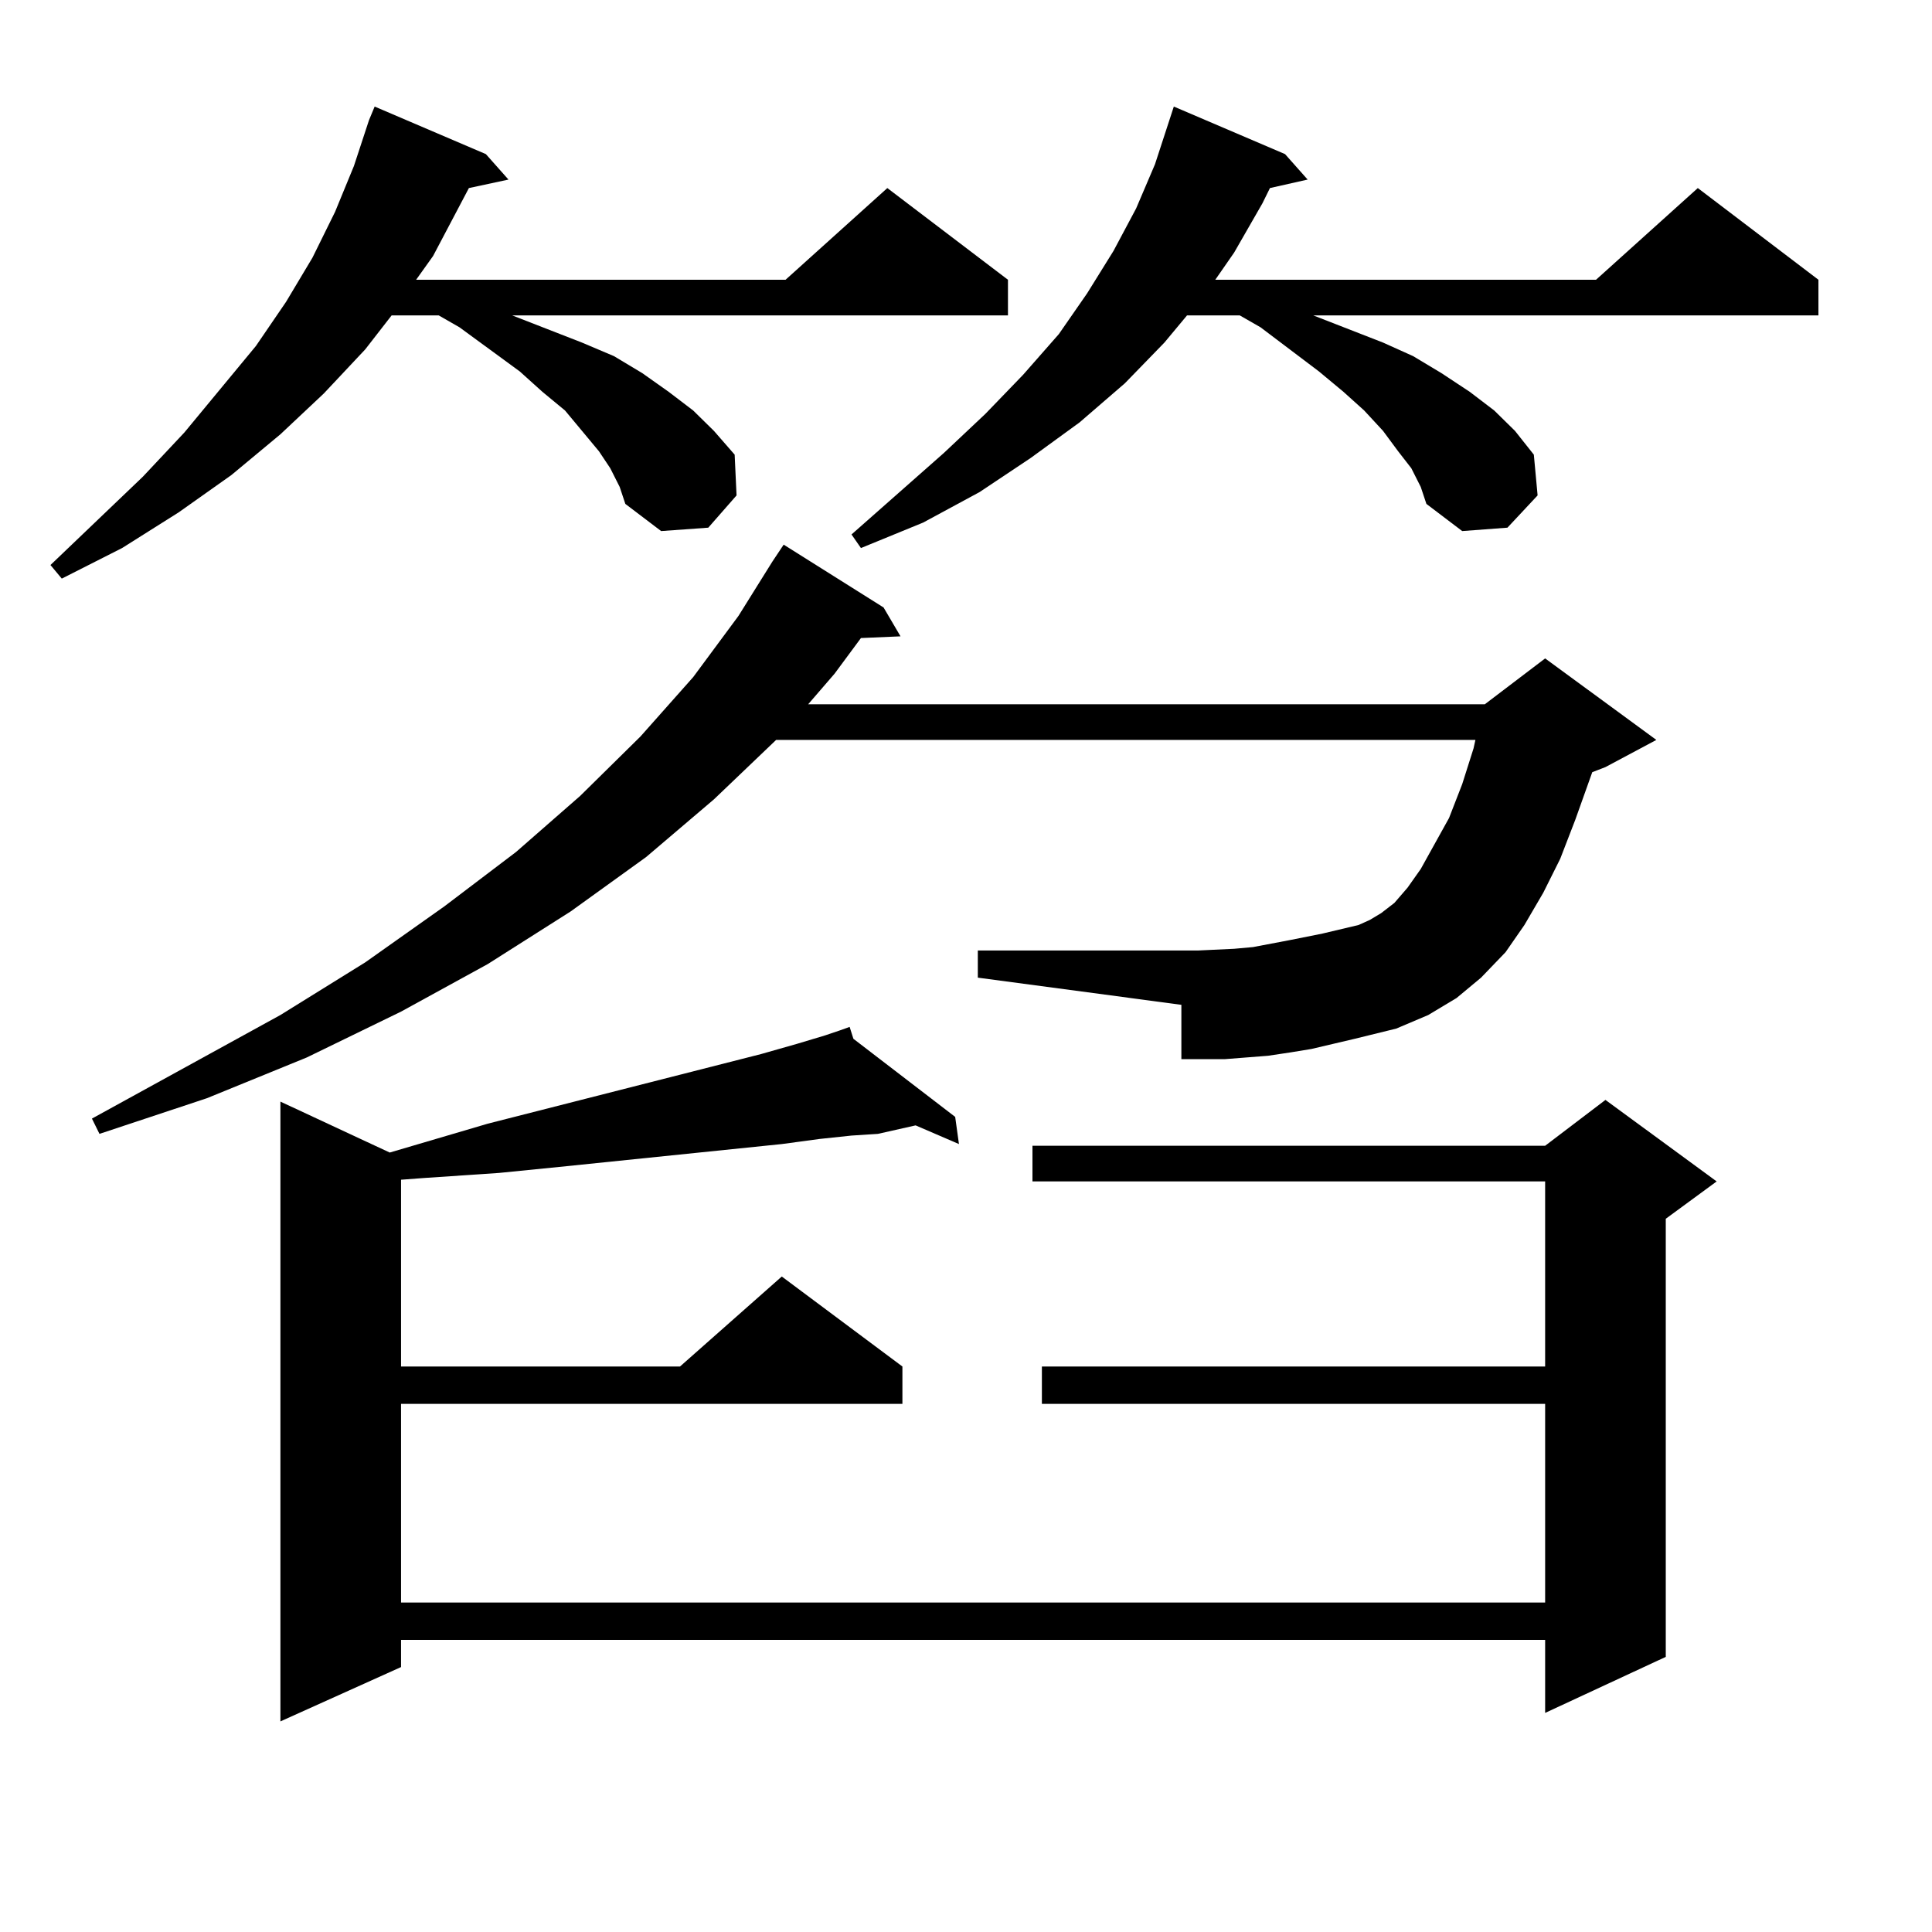 <?xml version="1.0" encoding="utf-8"?>
<!-- Generator: Adobe Illustrator 16.0.0, SVG Export Plug-In . SVG Version: 6.00 Build 0)  -->
<!DOCTYPE svg PUBLIC "-//W3C//DTD SVG 1.1//EN" "http://www.w3.org/Graphics/SVG/1.1/DTD/svg11.dtd">
<svg version="1.1" id="图层_1" xmlns="http://www.w3.org/2000/svg" xmlns:xlink="http://www.w3.org/1999/xlink" x="0px" y="0px"
	 width="1000px" height="1000px" viewBox="0 0 1000 1000" enable-background="new 0 0 1000 1000" xml:space="preserve">
<path d="M315.87,242.359l-5.854-8.789l-8.78-10.547l-8.78-10.547l-11.707-9.668l-11.707-10.547l-31.219-22.852l-10.731-6.152h-24.39
	l-13.658,17.578l-21.463,22.852l-22.438,21.094l-25.365,21.094l-27.316,19.336l-29.268,18.457l-31.219,15.82l-5.854-7.031
	l47.804-45.703l21.463-22.852l37.072-44.824l15.609-22.852l13.658-22.852l11.707-23.73l9.756-23.73l7.805-23.73l2.927-7.031
	l57.56,24.609l11.707,13.184l-20.487,4.395l-18.536,35.156l-8.78,12.305H406.6l52.682-47.461l62.438,47.461v18.457H265.14
	l36.097,14.063l16.585,7.031l14.634,8.789l13.658,9.668l12.683,9.668l10.731,10.547l10.731,12.305l0.976,21.094l-14.634,16.699
	l-24.39,1.758l-18.536-14.063l-2.927-8.789L315.87,242.359z M701.227,537.672l-22.438,5.273l-10.731,1.758l-11.707,1.758
	l-22.438,1.758h-11.707h-10.731v-28.125l-105.363-14.063v-14.063h114.144l18.536-0.879l9.756-0.879l18.536-3.516l17.561-3.516
	l18.536-4.395l5.854-2.637l5.854-3.516l6.829-5.273l6.829-7.91l6.829-9.668l14.634-26.367l6.829-17.578l5.854-18.457l0.976-4.395
	H401.722l-32.194,30.762l-35.121,29.883l-39.023,28.125L252.457,499l-44.877,24.609l-48.779,23.73l-51.706,21.094l-55.608,18.457
	l-3.902-7.91l97.559-53.613l43.901-27.246l40.975-29.004l37.072-28.125l33.17-29.004l31.219-30.762l27.316-30.762l23.414-31.641
	l17.561-28.125l5.854-8.789l51.706,32.52l8.78,14.941l-20.487,0.879l-13.658,18.457l-13.658,15.82h350.235l31.219-23.73
	l57.56,42.188l-26.341,14.063l-6.829,2.637l-8.78,24.609l-7.805,20.215l-8.78,17.578l-9.756,16.699l-9.756,14.063l-12.683,13.184
	l-12.683,10.547l-14.634,8.789l-16.585,7.031L701.227,537.672z M441.721,537.672l52.682,40.43l1.951,14.063l-22.438-9.668
	l-19.512,4.395l-13.658,0.879l-16.585,1.758l-19.512,2.637L293.432,603.59l-35.121,3.516l-39.023,2.637l-11.707,0.879v96.68h144.387
	l52.682-46.582l62.438,46.582v19.336H207.58v102.832h592.181V726.637H539.279v-19.336h260.481V611.5H534.401v-18.457h265.359
	l31.219-23.73l57.56,42.188l-26.341,19.336v226.758l-62.438,29.004v-37.793H207.58v14.063l-62.438,28.125V570.191l56.584,26.367
	l50.73-14.941l141.46-36.035l18.536-5.273l14.634-4.395l7.805-2.637l-0.976-0.879l0.976,0.879l4.878-1.758L441.721,537.672z
	 M730.494,242.359l-6.829-8.789l-7.805-10.547l-9.756-10.547l-10.731-9.668l-12.683-10.547l-30.243-22.852l-10.731-6.152h-27.316
	l-11.707,14.063l-20.487,21.094l-23.414,20.215l-25.365,18.457l-26.341,17.578l-29.268,15.82l-32.194,13.184l-4.878-7.031
	l47.804-42.188l21.463-20.215l19.512-20.215l18.536-21.094l14.634-21.094l13.658-21.973l11.707-21.973l9.756-22.852l9.756-29.883
	l57.56,24.609l11.707,13.184l-19.512,4.395l-3.902,7.91l-14.634,25.488l-9.756,14.063h197.068l52.682-47.461l62.438,47.461v18.457
	H679.764l36.097,14.063l15.609,7.031l14.634,8.789l14.634,9.668l12.683,9.668l10.731,10.547l9.756,12.305l1.951,21.094
	l-15.609,16.699l-23.414,1.758l-18.536-14.063l-2.927-8.789L730.494,242.359z"/>
</svg>

